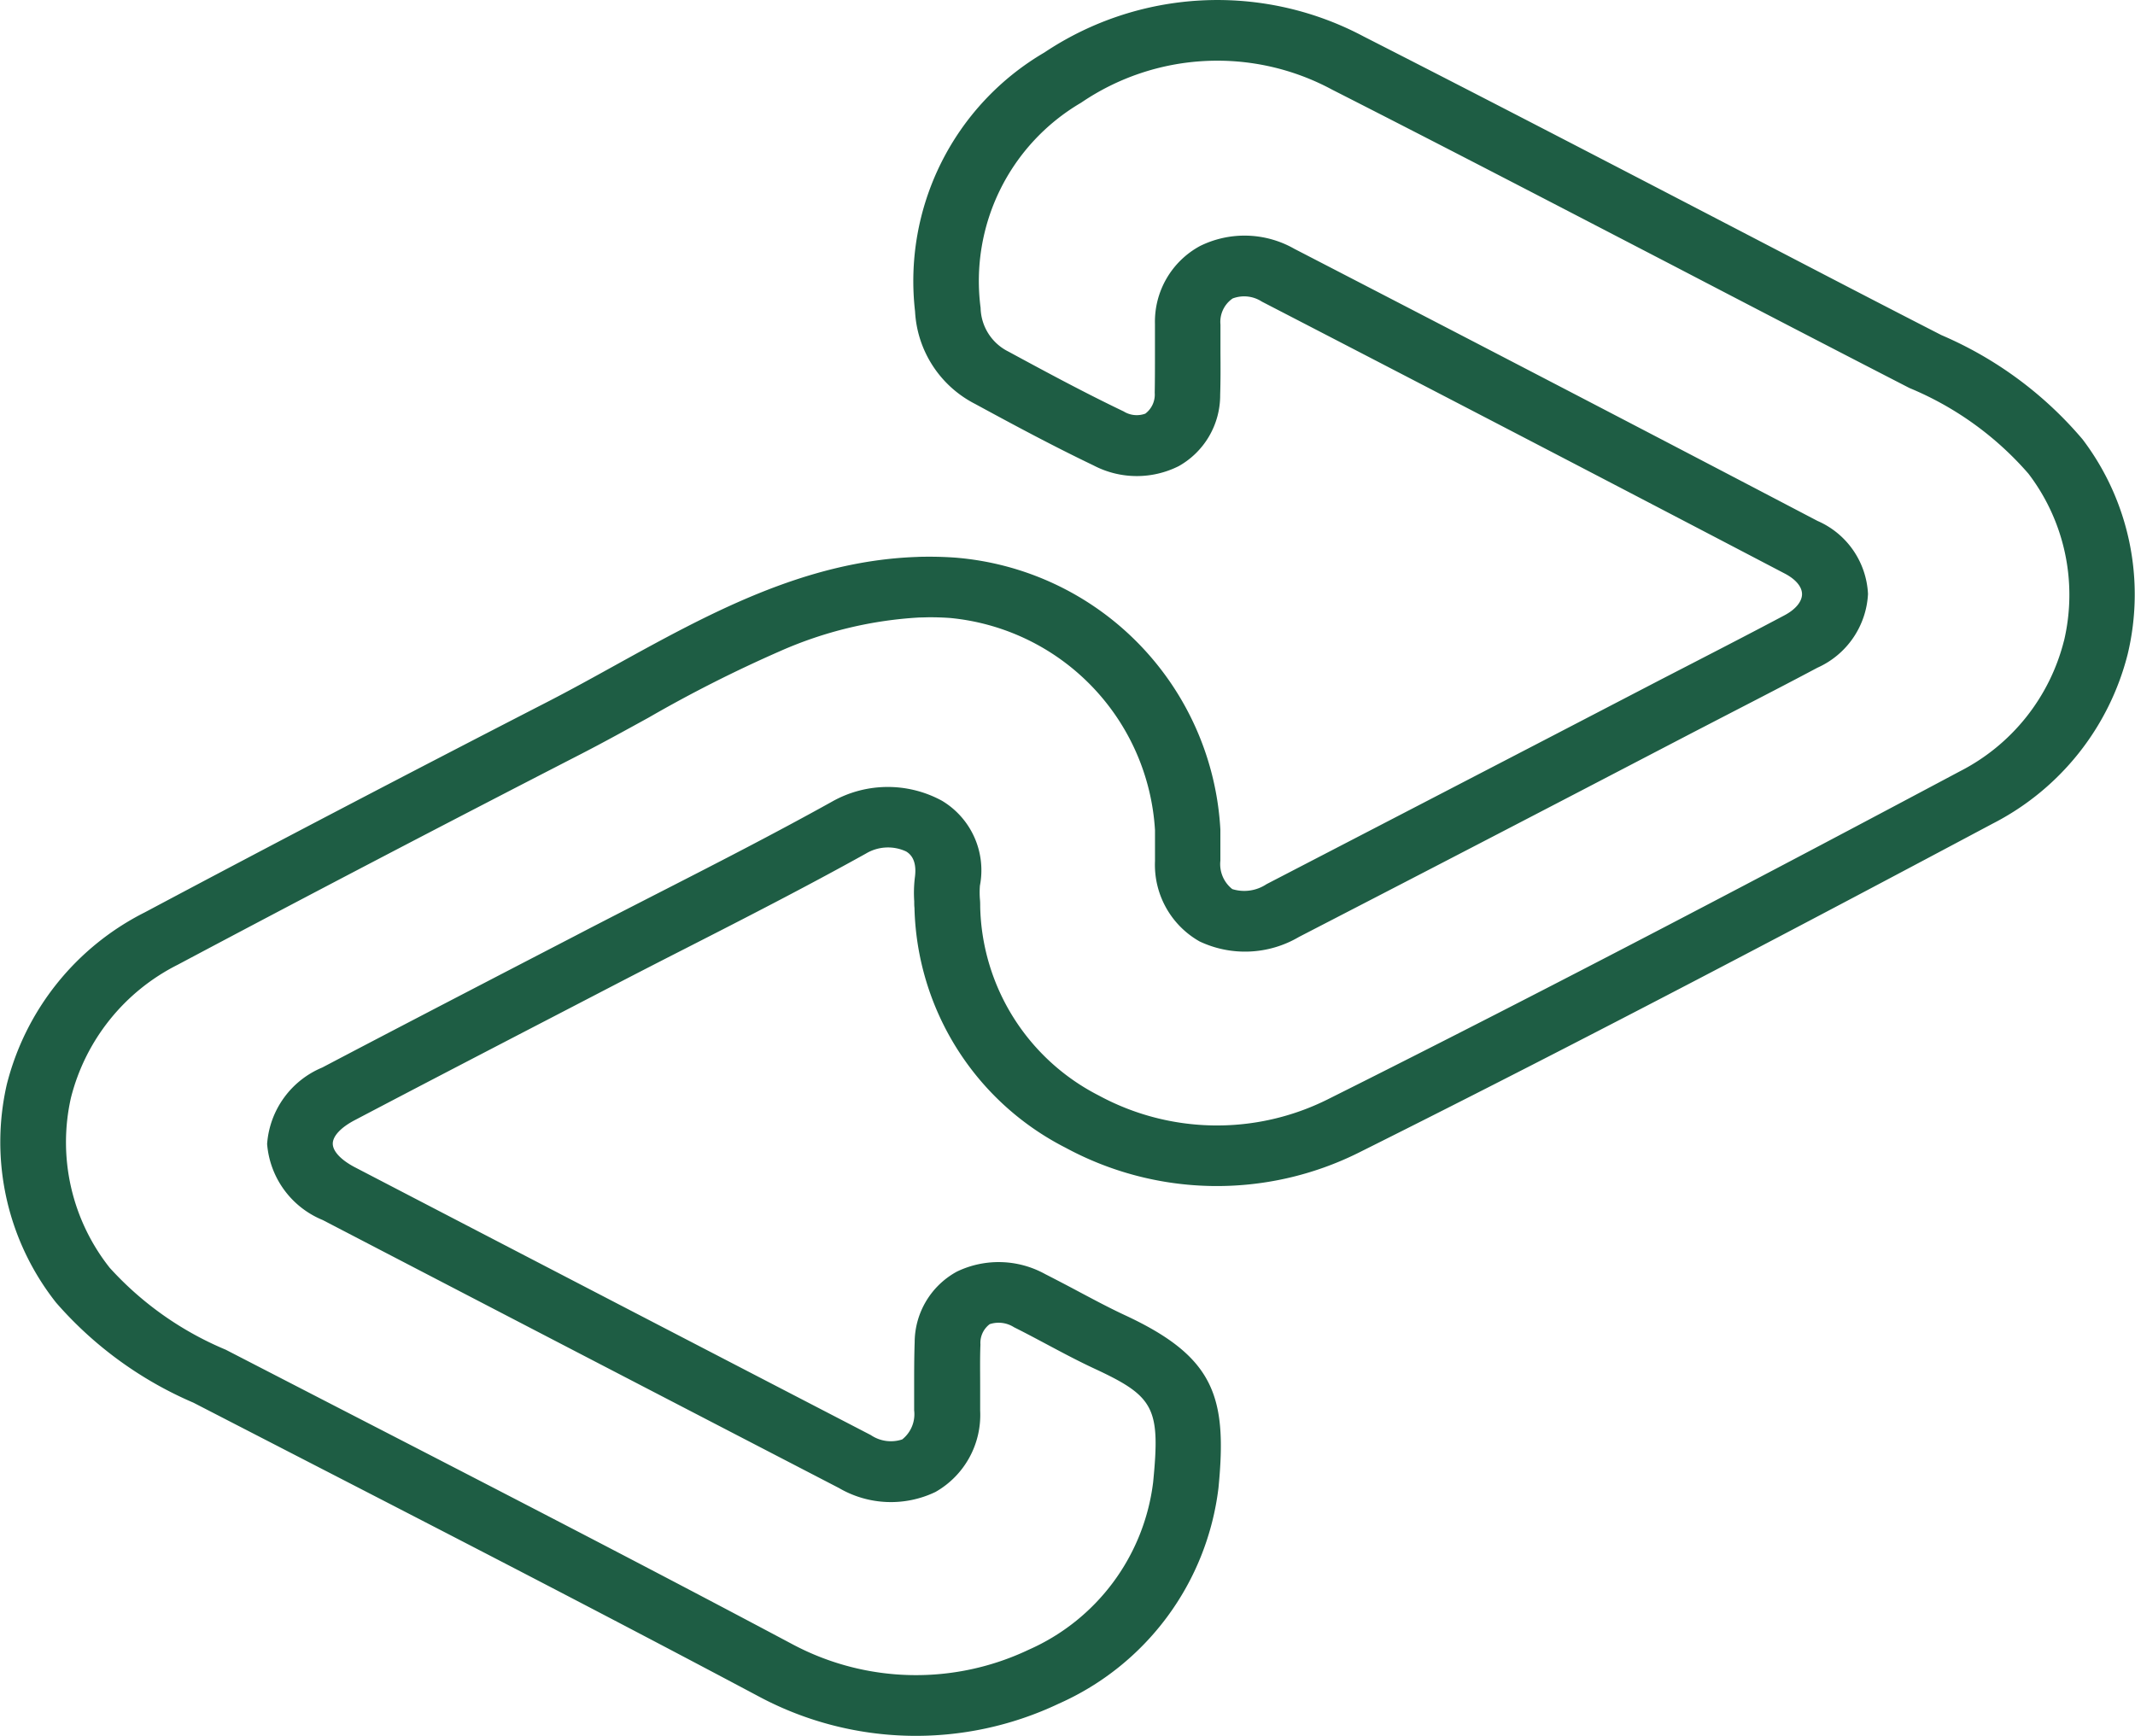 <svg id="Layer_1-2" xmlns="http://www.w3.org/2000/svg" width="53.719" height="43.679" viewBox="0 0 53.719 43.679">
  <path id="Path_67" data-name="Path 67" d="M52.4,11.06a9.606,9.606,0,0,0-3.552-2.624c-1.953-1-3.935-2.036-5.852-3.032-2.841-1.476-5.776-3-8.68-4.48a7.837,7.837,0,0,0-8.039.4,6.664,6.664,0,0,0-3.254,6.517,2.778,2.778,0,0,0,1.512,2.327c.992.539,1.967,1.062,2.977,1.546a2.347,2.347,0,0,0,2.146.018A2.045,2.045,0,0,0,30.7,9.937c.011-.358.01-.715.007-1.061,0-.235,0-.471,0-.707a.714.714,0,0,1,.306-.655.816.816,0,0,1,.736.079c4.7,2.43,9,4.668,13.157,6.843.276.144.434.333.434.518s-.159.382-.437.53c-.719.382-1.46.765-2.175,1.134l-.94.485L39,18.552q-3.564,1.85-7.134,3.7a1.011,1.011,0,0,1-.861.124.8.8,0,0,1-.3-.716v-.78a7.265,7.265,0,0,0-6.683-6.846c-.207-.014-.415-.022-.624-.022-.11,0-.221,0-.331.006-2.832.1-5.259,1.439-7.607,2.736-.569.315-1.108.612-1.65.892C10.321,19.44,6.9,21.228,3.641,22.962A6.673,6.673,0,0,0,.168,27.3a6.516,6.516,0,0,0,1.242,5.482A9.593,9.593,0,0,0,4.866,35.3l2.8,1.443c3.765,1.939,7.659,3.946,11.456,5.966a8.381,8.381,0,0,0,7.52.163,6.833,6.833,0,0,0,4.015-5.427c.225-2.3-.1-3.3-2.358-4.349-.38-.177-.751-.375-1.143-.583-.278-.149-.568-.3-.861-.45A2.423,2.423,0,0,0,24.078,32a2.034,2.034,0,0,0-1.065,1.779C23,34.16,23,34.538,23,34.9c0,.2,0,.394,0,.592a.81.81,0,0,1-.3.732.9.9,0,0,1-.79-.109c-4.008-2.077-8.254-4.281-12.983-6.74-.347-.182-.554-.4-.555-.592s.207-.412.554-.593c1.672-.879,3.377-1.764,5.027-2.62l1.333-.692q.98-.509,1.964-1.01c1.5-.765,3.043-1.556,4.54-2.388a1.079,1.079,0,0,1,1.008-.051c.192.114.265.338.219.663a3.24,3.24,0,0,0-.015.593c0,.055,0,.109.006.163a6.961,6.961,0,0,0,3.8,6.035,8,8,0,0,0,7.381.124c5.807-2.9,11.572-5.948,15.945-8.277a6.608,6.608,0,0,0,3.4-4.266A6.457,6.457,0,0,0,52.4,11.06Zm-.47,5.07a5.081,5.081,0,0,1-2.62,3.283C44.942,21.738,39.189,24.776,33.4,27.67a6.24,6.24,0,0,1-5.754-.1,5.467,5.467,0,0,1-2.984-4.74c0-.066,0-.133-.007-.2a2.126,2.126,0,0,1,0-.342,2.038,2.038,0,0,0-.955-2.135,2.85,2.85,0,0,0-2.766.022c-1.471.818-3,1.6-4.489,2.361-.657.337-1.316.673-1.972,1.015l-1.333.691c-1.651.857-3.359,1.744-5.033,2.624A2.26,2.26,0,0,0,6.72,28.789a2.262,2.262,0,0,0,1.4,1.915c4.73,2.46,8.977,4.665,12.986,6.742a2.592,2.592,0,0,0,2.431.1A2.228,2.228,0,0,0,24.661,35.5c0-.2,0-.409,0-.613,0-.363-.007-.706.007-1.05a.59.59,0,0,1,.233-.513.717.717,0,0,1,.611.077c.273.136.539.278.821.428.394.21.8.427,1.225.624,1.489.693,1.639.986,1.455,2.851a5.313,5.313,0,0,1-3.13,4.212,6.607,6.607,0,0,1-5.931-.13c-3.807-2.026-7.706-4.034-11.475-5.976l-2.8-1.444A8.212,8.212,0,0,1,2.76,31.906a5.087,5.087,0,0,1-.977-4.275,5.158,5.158,0,0,1,2.683-3.349c3.253-1.729,6.668-3.514,10.152-5.305.565-.291,1.14-.608,1.7-.916a33.6,33.6,0,0,1,3.32-1.678,10.049,10.049,0,0,1,3.5-.842c.087,0,.174-.005.26-.005.171,0,.34.006.509.018a5.707,5.707,0,0,1,5.153,5.338v.779a2.215,2.215,0,0,0,1.122,2.022,2.674,2.674,0,0,0,2.5-.113q3.572-1.844,7.138-3.7L42.6,18.432l.937-.485c.719-.371,1.462-.754,2.191-1.142A2.155,2.155,0,0,0,47,14.95a2.116,2.116,0,0,0-1.271-1.839c-4.155-2.177-8.461-4.417-13.165-6.848a2.53,2.53,0,0,0-2.372-.069,2.165,2.165,0,0,0-1.133,1.958c0,.245,0,.49,0,.735,0,.347,0,.674-.006,1a.6.6,0,0,1-.237.525.624.624,0,0,1-.544-.056c-.974-.466-1.928-.979-2.9-1.506a1.259,1.259,0,0,1-.7-1.1A5.2,5.2,0,0,1,27.2,2.588a6.086,6.086,0,0,1,6.317-.329c2.9,1.475,5.83,3,8.667,4.472,1.919,1,3.9,2.028,5.859,3.036a8.042,8.042,0,0,1,2.995,2.157,5.026,5.026,0,0,1,.893,4.207Z" transform="translate(0.001 -0.003)" fill="#1e5d44"/>
</svg>

